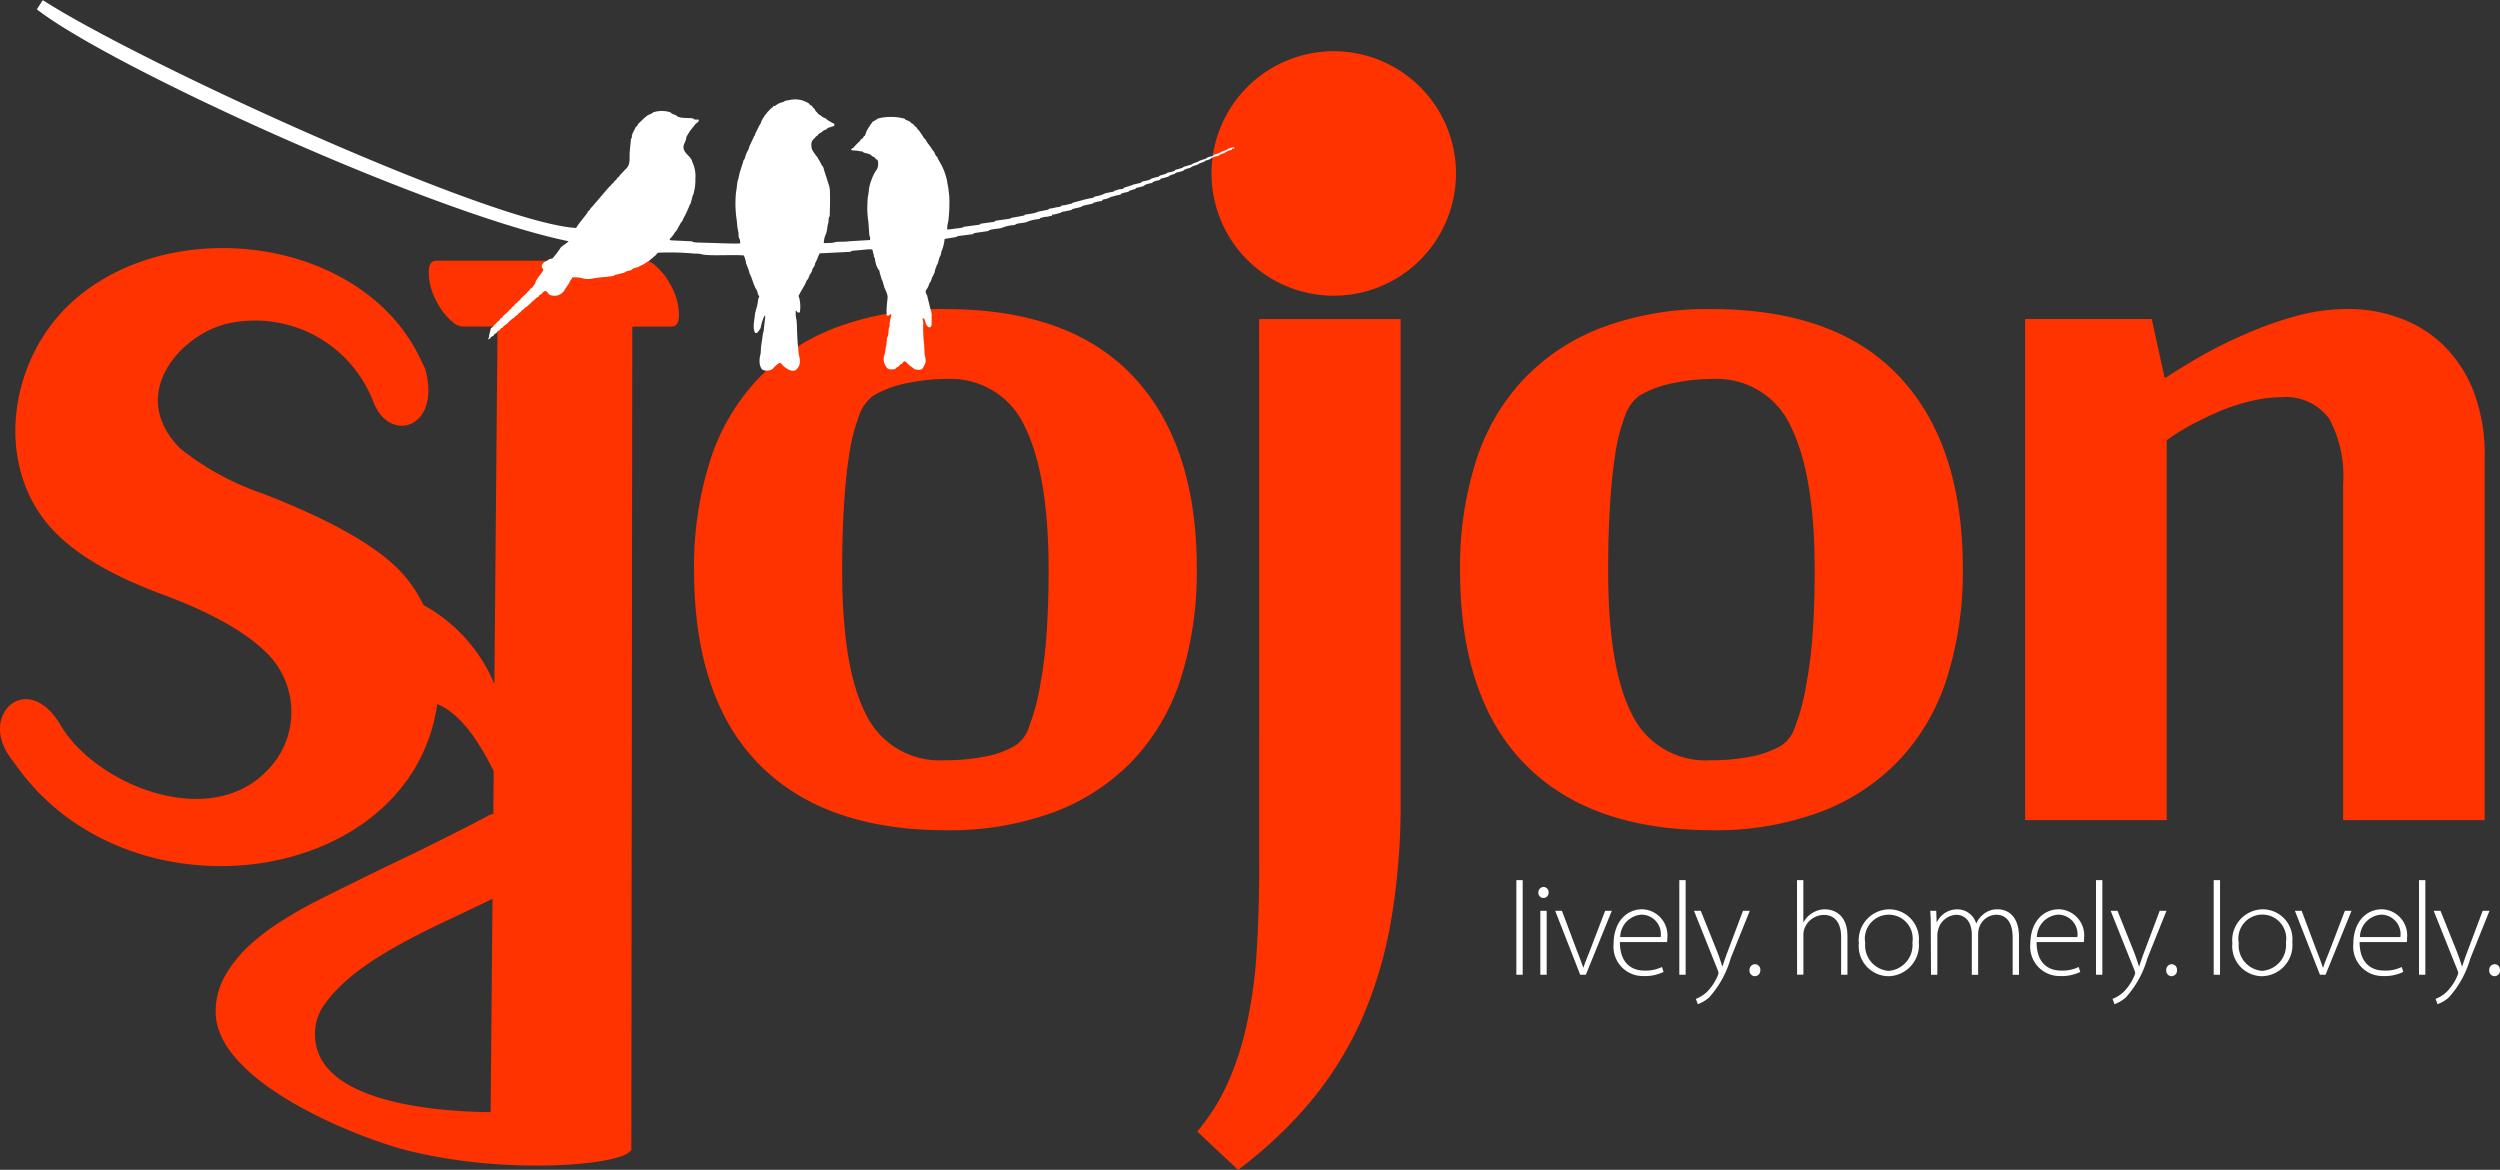 <svg xmlns="http://www.w3.org/2000/svg" width="158.017" height="73.941" viewBox="0 0 158.017 73.941"><rect x="0" y="0" width="158.017" height="73.941" fill="#333333" stroke="none"/><g id="Group_1715" data-name="Group 1715" transform="translate(-6933 -7271.943)"><path id="Path_2723" data-name="Path 2723" d="M3350.045,1290.769a4.578,4.578,0,0,0-.7-.789,1.056,1.056,0,0,0-.649-.322h-13.218c-.315,0-.472.24-.472.717a3.593,3.593,0,0,0,.224,1.253,4.878,4.878,0,0,0,.543,1.075,4,4,0,0,0,.7.789,1.1,1.1,0,0,0,.661.323h2.218l-.2,22.593a10.133,10.133,0,0,0-4.477-4.986,8.628,8.628,0,0,0-1.3-1.957c-1.962-2.212-6.045-3.99-8.857-5.091a17.222,17.222,0,0,1-5.214-2.843c-3.458-3.468.12-7.292,3.026-7.91a7.993,7.993,0,0,1,9.188,5c1.064,2.65,4.3,1.573,3.26-2.138l-.341-.705c-3.664-7.566-15.534-9.159-21.839-3.641-4.075,3.567-5.146,10.277-1.495,14.377,1.731,1.944,4.545,3.294,7.044,4.227l.015.005.093.032c1.963.734,4.862,1.977,6.595,3.756a5.243,5.243,0,0,1-.1,7.386c-3.682,3.781-10.873.816-13.043-2.956-2.061-3.422-5.078-.672-3.224,1.99l.541.743c7.29,10.014,24.9,7.412,26.516-4.018,1.342.54,2.507,2.094,3.569,4.236l-.024,2.714a.664.664,0,0,0-.365.131q-2.713,1.425-5.43,2.725t-5.542,2.725q-1.054.543-2.161,1.253a13.689,13.689,0,0,0-2,1.546,7.885,7.885,0,0,0-1.469,1.867,4.528,4.528,0,0,0-.582,2.259c0,4.471,9.112,8.021,12.211,8.782,6.441,1.581,13.54.859,14.007-.015h.054l.061-52.084h2.476q.472,0,.472-.717a3.615,3.615,0,0,0-.224-1.254,4.6,4.6,0,0,0-.555-1.075m-11.124,52.7c-3.393-.033-11.1-.591-11.1-4.91a3.116,3.116,0,0,1,.39-1.571c1.945-3.232,7.538-5.341,10.83-7.011Z" transform="translate(3625.096 5998.767)" fill="#f30" fill-rule="evenodd"></path><path id="Path_2724" data-name="Path 2724" d="M3419.442,1297.268a18.915,18.915,0,0,0-6.893,1.158,13.345,13.345,0,0,0-4.981,3.28,13.508,13.508,0,0,0-3.016,5.191,22.091,22.091,0,0,0-1,6.858q0,8.076,4.086,12.26,4.1,4.182,11.8,4.192a18.932,18.932,0,0,0,6.893-1.158,13.35,13.35,0,0,0,4.981-3.281,13.519,13.519,0,0,0,3.016-5.19,22.254,22.254,0,0,0,1-6.91q0-7.867-4.016-12.137-4-4.262-11.874-4.262m6.4,20.45a27.778,27.778,0,0,1-.42,3.385,12.893,12.893,0,0,1-.667,2.491,2.26,2.26,0,0,1-.895,1.263,6.049,6.049,0,0,1-1.946.7,12.973,12.973,0,0,1-2.525.227,5.167,5.167,0,0,1-4.981-2.93q-1.5-2.919-1.492-9.155,0-2,.106-3.841c.071-1.228.176-2.35.333-3.35a11.646,11.646,0,0,1,.614-2.455,2.7,2.7,0,0,1,.895-1.3,6.592,6.592,0,0,1,2.157-.806,12.161,12.161,0,0,1,2.526-.263,5.127,5.127,0,0,1,4.91,3c1,2.016,1.509,5.034,1.509,9.068,0,1.385-.036,2.7-.123,3.963" transform="translate(3573.317 5994.211)" fill="#f30" fill-rule="evenodd"></path><path id="Path_2725" data-name="Path 2725" d="M3476.818,1333.143c0,1.982-.053,3.805-.158,5.454a29.972,29.972,0,0,1-.6,4.49,18.807,18.807,0,0,1-1.176,3.718,12.9,12.9,0,0,1-1.982,3.192l2.579,2.42a27.344,27.344,0,0,0,4.612-4.349,22.717,22.717,0,0,0,3.193-5.139,26.988,26.988,0,0,0,1.859-6.226,43.486,43.486,0,0,0,.613-7.577v-30.483h-8.944Z" transform="translate(3535.772 5993.466)" fill="#f30" fill-rule="evenodd"></path><path id="Path_2726" data-name="Path 2726" d="M3615.351,1302.511a8.343,8.343,0,0,0-1.877-2.912,7.734,7.734,0,0,0-2.736-1.736,9.249,9.249,0,0,0-3.367-.6,12.327,12.327,0,0,0-3.227.438,22.685,22.685,0,0,0-3.175,1.123,30.371,30.371,0,0,0-2.841,1.4c-.86.508-1.614.948-2.228,1.369h-.1l-.808-3.7h-8v31.676h8.944v-24.011a15.737,15.737,0,0,1,1.7-1.052c.613-.317,1.246-.614,1.877-.877a13,13,0,0,1,1.894-.579,8.043,8.043,0,0,1,1.718-.21,3.424,3.424,0,0,1,3.071,1.333,7.651,7.651,0,0,1,.894,4.174v21.223h8.945v-22.959a11.166,11.166,0,0,0-.684-4.1" transform="translate(3474.012 5994.211)" fill="#f30" fill-rule="evenodd"></path><path id="Path_2727" data-name="Path 2727" d="M3525,1297.268a18.909,18.909,0,0,0-6.893,1.158,13.335,13.335,0,0,0-4.981,3.28,13.524,13.524,0,0,0-3.017,5.191,22.091,22.091,0,0,0-1,6.858q0,8.076,4.088,12.26t11.8,4.192a18.937,18.937,0,0,0,6.893-1.158,13.353,13.353,0,0,0,4.98-3.281,13.5,13.5,0,0,0,3.017-5.19,22.269,22.269,0,0,0,1-6.91q0-7.867-4.017-12.137-4-4.262-11.873-4.262m6.4,20.45a27.679,27.679,0,0,1-.42,3.385,12.913,12.913,0,0,1-.667,2.491,2.259,2.259,0,0,1-.895,1.263,6.048,6.048,0,0,1-1.947.7,12.974,12.974,0,0,1-2.526.227,5.167,5.167,0,0,1-4.98-2.93q-1.5-2.919-1.492-9.155,0-2,.106-3.841c.07-1.228.176-2.35.333-3.35a11.616,11.616,0,0,1,.614-2.455,2.7,2.7,0,0,1,.9-1.3,6.6,6.6,0,0,1,2.157-.806,12.154,12.154,0,0,1,2.525-.263,5.126,5.126,0,0,1,4.911,3c1,2.016,1.509,5.034,1.509,9.068,0,1.385-.035,2.7-.124,3.963" transform="translate(3516.175 5994.211)" fill="#f30" fill-rule="evenodd"></path><path id="Path_2728" data-name="Path 2728" d="M3482.588,1261.732a7.726,7.726,0,1,0,7.726,7.727,7.726,7.726,0,0,0-7.726-7.727" transform="translate(3534.714 6013.449)" fill="#f30" fill-rule="evenodd"></path><path id="Path_2729" data-name="Path 2729" d="M3359.552,1261.352c-.052.068-.036.081-.093.125a.677.677,0,0,0-.181.162c-.075.092-.064.036-.173.2-.061.09-.1.081-.151.193s-.052.052-.1.159l-.034.068c-.039.068-.022.008-.054.121-.041.142-.137.23-.183.354l-.169.342c-.038.064-.015.075-.051.147s-.033.027-.065.1a.561.561,0,0,1-.054.121l-.172.363a.947.947,0,0,0-.09.257,1.922,1.922,0,0,1-.123.242,1.852,1.852,0,0,0-.117.332c-.013.034-.011.042-.024.072s-.048.056-.067.093-.042.177-.08.265l-.174.543c-.021.108-.041.2-.064.306a1.146,1.146,0,0,1-.036.133.513.513,0,0,0-.037.14c-.038.255-.026.312-.085.615a7.142,7.142,0,0,0-.007,1.385c.018.226.059.4.073.636.019.294.075.422.092.631,0,.055,0,.124.008.173.017.166.1.089.095.429-.413.029-1.787-.037-2.312-.046-.862-.014-.539-.049-.785-.089l-1.1-.053c-.04,0-.11,0-.147-.005-.231-.027-.046-.138.02-.216l.147-.2c.075-.15.045-.076.146-.194l.249-.444c.036-.083.081-.093.136-.2a2.08,2.08,0,0,1,.111-.232,3.264,3.264,0,0,0,.223-.466,1.367,1.367,0,0,0,.1-.239c.042-.127.035-.048.065-.1l.114-.4c.027-.175.059-.138.085-.261a3.018,3.018,0,0,0,.116-.93,2.076,2.076,0,0,0-.177-1.039,1.03,1.03,0,0,1-.044-.128c-.122-.3-.529-.479-.528-.84,0-.218.122-.314.163-.528a.454.454,0,0,1,.093-.244c.035-.06.028-.056.063-.108a.566.566,0,0,0,.063-.111l.379-.477c.08-.083.23-.123.2-.279-.067,0-.145.007-.206,0-.183-.023-.049-.021-.143-.064-.15-.066-.835.019-1.023-.157-.085-.08-.24-.1-.346-.17l-.064-.058a.077.077,0,0,0-.018-.009.14.14,0,0,0-.039-.013,1.7,1.7,0,0,0-.942-.012c-.154.036-.056-.007-.132.062a1.261,1.261,0,0,1-.265.125c-.118.057-.1.092-.226.164l-.4.384c-.062.064-.03.061-.073.124-.031.044-.068.058-.1.1l-.1.194c0,.005-.007.012-.009.017l-.091.176c-.038.079,0,.079-.055.147.022.2-.015.119-.052.232l-.077.8c-.028.355.055.735-.176,1.007l-.433.454c-.091.134.007.039-.134.152-.094.076-.039.088-.131.164-.162.134-.062.056-.14.157-.043.056-.09.057-.151.143-.082.119-.062.065-.145.147l-1.084,1.267c-.129.118-.041.034-.127.166-.047.073-.089.054-.14.15a.525.525,0,0,1-.053.1l-.453.575a3.624,3.624,0,0,0-.222.329c-5.364-.324-27.294-10.3-33.708-14.4l-.378.578c4.612,3.611,24.876,12.866,33.609,14.659-.042.074-.446.332-.491.391a4.8,4.8,0,0,1-.349.484c-.12.119-.126.248-.314.234l-.094.048c-.123.074.057,0-.272.154l-.035.027a.245.245,0,0,0-.044.046l-.044.056c-.167.244.12.274.021.436-.157.259-.1.123-.265.376l-.145.2c-.139.272.037.074-.252.459-.052.07-.041.032-.1.073-.1.072-.03.042-.085.115s-.051,0-.171.173l-.363.343c-.051.065,0,.032-.075.1s-.053.016-.11.089c-.111.148-.081.064-.179.163-.031.031-.043.069-.071.1-.047.05-.06.035-.112.085s-.038.056-.072.1c-.091.11-.027-.025-.173.171l-.3.268c-.117.1-.035.137-.21.185-.062.183-.155.159-.23.259s-.019.045-.134.131c-.091.069-.043.089-.118.152s-.074,0-.136.13l-.1.426c-.006.2-.042.1-.056.229.175-.056.11-.108.238-.18.1-.057.045.008.114-.081.056-.072.012-.042.115-.107s.038-.018.1-.1.057-.05.123-.1c.1-.071.028-.03.094-.1.045-.05.088-.055.128-.089.131-.113-.072.013.227-.192l.113-.1.012-.013a.086.086,0,0,1,.012-.012.065.065,0,0,1,.012-.013,1.606,1.606,0,0,1,.292-.247c.119-.07.094-.107.228-.189.113-.07.025-.021.093-.1.04-.048.081-.053.128-.091.077-.064.016-.04.09-.108.034-.031.093-.053.132-.088.069-.063.012-.04.092-.1a1.237,1.237,0,0,0,.132-.09l.22-.2c.058-.05.033-.04.1-.1a1.483,1.483,0,0,0,.221-.194c.076-.084.061-.032.138-.085s.023-.044.084-.108.089-.042.135-.088c.091-.09.2-.283.358-.111.108.119.107.2.377.224a.73.73,0,0,0,.726-.37l.194-.293c.1-.123.1-.221.221-.365.063-.072.021,0,.059-.123a1.9,1.9,0,0,1,.723.073l.06.016a1.66,1.66,0,0,0,.56-.031,8.3,8.3,0,0,1,.837-.094c.115-.022.225-.03.345-.047.2-.028.095-.077.3-.107.16-.024.177-.052.317-.077.226-.042.146-.057.282-.114.09-.037.234-.054.312-.087.13-.055-.01-.024.1-.085s.284-.064.4-.141a.076.076,0,0,1,.014-.01c.1-.068.238-.1.306-.158l.243-.154c.12-.052.112-.1.232-.178.093-.061.067-.075.213-.181.115-.082.026-.088.2-.19a16.919,16.919,0,0,1,2.287.058,1.72,1.72,0,0,1,.472.043c.379.121,2.088.011,2.645.073a1.748,1.748,0,0,1,.146.515,5.032,5.032,0,0,1,.181.474,1.036,1.036,0,0,0,.123.323l.144.4c.011.028.023.072.031.092l.093.214c.045.128-.006,0,.046.082a.932.932,0,0,1,.126.324c.037.156.035.048.082.155-.01.133-.053.088-.075.261a2.552,2.552,0,0,1-.122.572l-.067.269c-.025.375-.187.929.019,1.225.163,0,.149-.071.243-.173a.522.522,0,0,0,.121-.291,2.9,2.9,0,0,1,.225-.65c.064.089.03.2.012.309l-.069.627c-.013.15-.046.152-.06.278l-.086.609c-.041.2-.026.443-.064.654a1.42,1.42,0,0,0-.039.605c.049.189.093.371.328.4a.7.7,0,0,0,.456-.081c.11-.066.011,0,.083-.087.042-.049.318-.314.4-.31.1.006.155.127.213.179.086.075.031,0,.068.061.042.019.41.365.719.215a.782.782,0,0,0,.258-.4,1.383,1.383,0,0,0-.057-.573c-.064-.617-.093-.893-.113-1.546-.007-.216-.012-.438-.031-.639a1.785,1.785,0,0,1-.049-.606c.073.026.073.122.17.122.14,0,.029.009.088-.029a2.323,2.323,0,0,0-.037-.888c-.059-.157-.06-.116.012-.243.037-.064.076-.151.112-.209l.232-.4c.049-.085.063-.161.107-.24s.08-.072.127-.189a.908.908,0,0,1,.093-.224c.206-.272.074-.253.211-.425a.425.425,0,0,0,.1-.216c.037-.16.049-.1.094-.224l.072-.151a.532.532,0,0,0,.021-.084l.108-.22,1.927-.095c.063-.016.034-.027.091-.051a.132.132,0,0,1,.06-.016l.8-.073c.069-.008.135-.013.208-.017l.17,0c.132.021.074.093.137.261.041.109.013.106.033.182.024.094-.009-.01.033.068.058.109.017.124.063.255a1.359,1.359,0,0,0,.177.486c.119.183.051-.013.094.219l.131.438c.031.056,0-.013.033.061.075.192.124.446.151.49l.07.15c.187.456.1.381.067.944a2.906,2.906,0,0,0,0,.633c.277,0,.142-.077.259-.11a.362.362,0,0,1-.006.233,1.6,1.6,0,0,0-.076.509c-.021.155-.045.094-.059.23-.01.1-.007.186-.023.286-.033.229-.037.132-.066.215-.038.109-.029.371-.071.525s-.042.341-.082.511a.837.837,0,0,0,.141.908c.109.134.295.088.515.077.08-.151.077-.068.2-.165s.02-.094.237-.181c0-.006.115-.235.254-.1a1.79,1.79,0,0,0,.395.343c.163.1.032.1.286.137.309.046.344-.057.441-.222.211-.364.061-.464.038-.837-.013-.229-.009-.407-.037-.628a8.016,8.016,0,0,1-.043-1.282l-.047-.277c.1,0,.115.02.14.1s.046.135.062.2c.013.1.053.118.1.18.135.174.249.077.274-.08l0-.661a1.6,1.6,0,0,0-.083-.353l-.2-.817c-.02-.088-.185-.236-.019-.426a.887.887,0,0,0,.139-.292c.042-.133.031-.057.091-.161s.082-.252.126-.32c.023-.037.007.011.039-.052a.7.7,0,0,0,.031-.091c.031-.079.044-.052.072-.155a.856.856,0,0,1,.065-.256c.029-.061.011,0,.037-.09.046-.169,0-.034.067-.139.042-.071.1-.4.174-.52s.042-.222.108-.354a2.759,2.759,0,0,0,.174-.733l.626-.1c.315-.043-.162-.039.607-.128.163-.019.286-.041.466-.06.274-.028-.071-.05.375-.11l.649-.093c.2-.045-.157-.051.606-.156a1.052,1.052,0,0,0,.323-.063,2.233,2.233,0,0,1,.666-.157,1.129,1.129,0,0,0,.117-.016c.132-.044-.036.013.075-.046.167-.087.6-.066.755-.175a2.817,2.817,0,0,1,.688-.149c.131-.034.018-.042.156-.085a1.779,1.779,0,0,1,.441-.068c.062-.049.117-.034.215-.046.062-.121-.016-.062.164-.092l.412-.107c.1-.068-.042,0,.061-.051l.536-.106c.14-.026.069-.052.179-.09l.421-.1c.28-.059-.118-.039.58-.179.488-.1.119-.066.384-.132a1.951,1.951,0,0,1,.447-.084c.052-.1-.029-.039.063-.087a.663.663,0,0,1,.143-.034c.414-.107.2-.112.465-.168.109-.024.139-.045.257-.068.544-.105.047-.043.373-.14.054-.016.061-.021.109-.035a1.275,1.275,0,0,0,.259-.06c.1-.053-.03-.021.1-.071l.325-.1c.156-.079-.122-.03.274-.113.485-.1.115-.119.7-.249.23-.051.065-.05.215-.108.3-.112.337-.033.434-.187a2.12,2.12,0,0,0,.347-.088c.242-.054.08-.049.264-.122s.186-.032.3-.12.15-.048.3-.1c.072-.026.1-.028.169-.05s.053-.034.083-.059a1.043,1.043,0,0,1,.328-.119c.146-.04.106-.076.258-.131.347-.124.141-.006.361-.15.05-.031,0-.006.072-.029s.078-.034.137-.055c.313-.1.046-.062.261-.126a.9.9,0,0,0,.288-.116c.086-.081-.035-.009.263-.12.057-.022.134-.029.18-.045a.129.129,0,0,0,.061-.036c.179-.139.281-.1.4-.189a.993.993,0,0,1,.343-.148c.133-.041.03.007.1-.093h.124v-.089l-.14.014a1.335,1.335,0,0,1-.129.055c-.292.085-.069.041-.245.118-.048.021-.085.029-.128.046-.124.048-.1.018-.2.088a2.022,2.022,0,0,1-.4.144c-.059.022-.02,0-.061.037-.135.114-.185.061-.386.152-.1.046-.008.022-.117.075a1.24,1.24,0,0,1-.132.043c-.473.149-.131.078-.525.21-.287.1-.135.069-.24.118l-.447.127c-.174.056.087.018-.375.156-.048.015-.139.029-.163.039-.136.052.069.06-.375.158-.032.007-.122.022-.145.031-.155.061.11.015-.385.155-.081.023-.074.008-.139.054s.054.016-.109.061a2.368,2.368,0,0,0-.438.128c-.1.073.07.016-.1.063-.088.024-.205.052-.3.071-.328.067-.094.059-.246.116l-.436.1c-.117.036-.024.005-.068.034l-.486.151c-.151.057,0,.013-.1.071-.07.046-.219.031-.312.062a.709.709,0,0,1-.141.048c-.208.047-.053.067-.258.106-.051.01-.1.015-.151.026-.086.017-.211.045-.3.067a1.543,1.543,0,0,1-.55.176c-.007,0-.039.008-.062.017-.14.049.082-.045-.036.014-.08.039-.023.049-.137.077a4.975,4.975,0,0,0-.647.145l-.521.139c-.147.03-.068.036-.125.069l-.437.1c-.061.013-.095.012-.152.022-.2.032-.027.074-.267.1-.209.026-.289.067-.451.087-.26.032-.077.051-.275.1-.094.022-.186.027-.29.055-.068.017-.248.043-.3.066l-.017.009-.014.01a2.919,2.919,0,0,1-.562.123c-.058.014-.1.012-.15.023-.156.035-.018.005-.106.061-.02.012-.557.107-.61.115-.282.047-.12.016-.29.084-.073.029-.869.113-.935.149s.048.058-.29.084l-.62.089c-.1.042.026.031-.117.068l-.781.105c-.35.027-.009.062-.588.121-.213.021-.42.069-.634.073a1.581,1.581,0,0,1,.063-.492,9.5,9.5,0,0,0,.067-1.6c-.02-.151-.039-.343-.058-.5-.021-.183-.064-.288-.081-.478a4.125,4.125,0,0,0-.317-.933l-.254-.457c-.063-.152.01-.044-.1-.166s-.09-.237-.211-.351l-.217-.319c-.058-.094-.075-.076-.135-.182l-.05-.077a.3.3,0,0,1-.049-.076c-.067-.126-.074-.086-.134-.157a4.989,4.989,0,0,0-.335-.5c-.117-.1-.045-.043-.121-.149-.036-.049-.1-.079-.141-.127s-.007-.014-.029-.043c-.054-.069-.056-.053-.126-.095-.18-.107.057-.048-.347-.214-.183-.075-.01-.056-.166-.1a3.375,3.375,0,0,0-1.558-.02c-.2.061-.1.061-.368.2-.115.059-.034.008-.072.066a3.456,3.456,0,0,0-.373.584c-.139.43-.067.154-.2.367-.077.126-.071.055-.153.14s0,.062-.125.148l-.278.282c-.091.132-.038.057-.146.13-.216.144.229.123.3.134s.163.031.232.04c.229.031.095.018.21.082a1.307,1.307,0,0,0,.219.055c.285.084.221.132.361.2.123.059.073.024.154.117.065.073.077.052.144.117a.821.821,0,0,1-.045.561,1.154,1.154,0,0,0-.07.1c-.039.056-.024.017-.057.093a2.4,2.4,0,0,0-.194.412,2.771,2.771,0,0,0-.189.671c-.03.432-.078.354-.09.808a5.6,5.6,0,0,0,.056,1.245l.058.8c.027.195.081.139.044.348l-1.36.082c-.061.03-.654.024-.774.039l-.181.041a.514.514,0,0,1-.176.022c-.142,0-.286.015-.428.007a1.314,1.314,0,0,1,.125-.553c.124-.331.063-.412.16-.727.026-.084,0-.395.088-.4.013-.529.03-1.015.013-1.548a1.34,1.34,0,0,0-.044-.367l-.308-.961c-.054-.14-.029-.211-.127-.317-.08-.086-.1-.213-.232-.4-.056-.077-.029-.081-.075-.147a2.544,2.544,0,0,1-.35-.507c-.132-.548.1-.6.2-.738.081-.116.076-.062.154-.138s-.006-.044.105-.118c.042-.028.089-.043.14-.08.085-.061.035-.048.121-.1a.833.833,0,0,1,.135-.062c.163-.069.058-.031.128-.092s.073-.028.157-.061c.226-.087.274-.049.276-.159-.027-.124.005-.048-.107-.107l-.338-.2c-.1-.08.033-.023-.106-.09-.322-.156-.133-.056-.29-.176a.266.266,0,0,0-.046-.028c-.211-.117-.093-.067-.193-.172a.775.775,0,0,1-.1-.09c-.042-.057-.019-.057-.059-.117s-.06-.055-.1-.1a.992.992,0,0,0-.073-.1c-.071-.073-.06-.03-.122-.077s-.012-.03-.074-.091a2.286,2.286,0,0,0-.246-.129,1.589,1.589,0,0,0-.954-.093c-.048.01-.271.044-.307.06-.1.046.035.027-.252.11-.318.094-.32.229-.474.22" transform="translate(3622.348 6017.27)" fill="#fff" fill-rule="evenodd"></path><path id="Path_2730" data-name="Path 2730" d="M3578.372,1381.658a.351.351,0,0,1,.345-.379.345.345,0,0,1,.337.379.356.356,0,0,1-.354.379.347.347,0,0,1-.328-.379m-3.081-3.757,1.061,2.645c.109.287.219.615.294.867h.017c.084-.243.186-.564.312-.892l.985-2.62h.43l-1.213,3.016a6.2,6.2,0,0,1-1.364,2.468,2.288,2.288,0,0,1-.708.421l-.125-.336a2.139,2.139,0,0,0,.707-.447,3.2,3.2,0,0,0,.674-1.019.53.53,0,0,0,.051-.177.58.58,0,0,0-.051-.177l-1.5-3.749Zm-1.357-1.937h.4v5.98h-.4Zm-3.755,3.917c0,1.289.7,1.8,1.541,1.8a2.346,2.346,0,0,0,1.12-.227l.1.311a2.651,2.651,0,0,1-1.271.261,1.853,1.853,0,0,1-1.887-2.03c0-1.347.775-2.19,1.82-2.19a1.647,1.647,0,0,1,1.575,1.828,1,1,0,0,1-.017.244Zm2.577-.32a1.235,1.235,0,0,0-1.2-1.415,1.444,1.444,0,0,0-1.356,1.415Zm-6.241-1.66.944,2.51c.159.4.286.742.4,1.078h.017c.109-.336.26-.69.412-1.078l.96-2.51h.421l-1.643,4.044h-.353l-1.585-4.044Zm-.589,1.98a1.963,1.963,0,0,1-1.937,2.156,1.9,1.9,0,0,1-1.853-2.08,1.955,1.955,0,0,1,1.912-2.148,1.884,1.884,0,0,1,1.878,2.072m-3.386.051a1.613,1.613,0,0,0,1.474,1.768,1.635,1.635,0,0,0,1.508-1.794,1.514,1.514,0,1,0-2.982.025m-1.583-3.967h.4v5.98h-.4Zm-3,5.694a.351.351,0,0,1,.345-.379.344.344,0,0,1,.336.379.356.356,0,0,1-.353.379.347.347,0,0,1-.328-.379m-3.083-3.757,1.062,2.645c.109.287.219.615.294.867h.017c.084-.243.185-.564.312-.892l.986-2.62h.429l-1.213,3.016a6.2,6.2,0,0,1-1.365,2.468,2.294,2.294,0,0,1-.708.421l-.126-.336a2.128,2.128,0,0,0,.708-.447,3.2,3.2,0,0,0,.673-1.019.508.508,0,0,0,.051-.177.554.554,0,0,0-.051-.177l-1.5-3.749Zm-1.356-1.937h.4v5.98h-.4Zm-3.756,3.917c0,1.289.7,1.8,1.542,1.8a2.347,2.347,0,0,0,1.12-.227l.1.311a2.648,2.648,0,0,1-1.271.261,1.852,1.852,0,0,1-1.886-2.03c0-1.347.775-2.19,1.82-2.19a1.648,1.648,0,0,1,1.575,1.828,1,1,0,0,1-.017.244Zm2.577-.32a1.236,1.236,0,0,0-1.2-1.415,1.444,1.444,0,0,0-1.357,1.415Zm-9.265-.69c0-.371-.008-.649-.033-.969h.379l.025.717h.017a1.421,1.421,0,0,1,1.315-.809,1.234,1.234,0,0,1,1.162.884h.016a1.514,1.514,0,0,1,.413-.547,1.36,1.36,0,0,1,.96-.337c.4,0,1.322.219,1.322,1.752v2.384h-.4V1379.6c0-.91-.354-1.448-1.053-1.448a1.17,1.17,0,0,0-1.061.8,1.425,1.425,0,0,0-.068.4v2.594h-.4v-2.527c0-.732-.345-1.263-1-1.263a1.25,1.25,0,0,0-1.119.91,1.37,1.37,0,0,0-.06.387v2.493h-.4Zm-.757,1.01a1.963,1.963,0,0,1-1.937,2.156,1.9,1.9,0,0,1-1.853-2.08,1.956,1.956,0,0,1,1.912-2.148,1.883,1.883,0,0,1,1.878,2.072m-3.386.051a1.613,1.613,0,0,0,1.475,1.768,1.635,1.635,0,0,0,1.507-1.794,1.513,1.513,0,1,0-2.982.025m-4.312-3.967h.4v2.662h.017a1.448,1.448,0,0,1,.548-.581,1.5,1.5,0,0,1,.817-.236c.379,0,1.406.194,1.406,1.7v2.434h-.4v-2.392c0-.733-.286-1.389-1.112-1.389a1.334,1.334,0,0,0-1.221.909,1.179,1.179,0,0,0-.051.4v2.468h-.4Zm-3,5.694a.351.351,0,0,1,.345-.379.344.344,0,0,1,.336.379.356.356,0,0,1-.353.379.347.347,0,0,1-.329-.379m-3.082-3.757,1.062,2.645c.11.287.219.615.294.867h.017c.084-.243.185-.564.311-.892l.986-2.62h.429l-1.213,3.016a6.183,6.183,0,0,1-1.364,2.468,2.3,2.3,0,0,1-.707.421l-.126-.336a2.132,2.132,0,0,0,.708-.447,3.217,3.217,0,0,0,.674-1.019.532.532,0,0,0,.051-.177.582.582,0,0,0-.051-.177l-1.5-3.749Zm-1.356-1.937h.4v5.98h-.4Zm-3.756,3.917c0,1.289.7,1.8,1.541,1.8a2.349,2.349,0,0,0,1.12-.227l.1.311a2.651,2.651,0,0,1-1.271.261,1.853,1.853,0,0,1-1.888-2.03c0-1.347.776-2.19,1.82-2.19a1.648,1.648,0,0,1,1.575,1.828.991.991,0,0,1-.018.244Zm2.577-.32a1.234,1.234,0,0,0-1.2-1.415,1.443,1.443,0,0,0-1.356,1.415Zm-6.24-1.66.943,2.51c.16.4.287.742.4,1.078h.017c.109-.336.261-.69.412-1.078l.96-2.51h.421l-1.642,4.044h-.355l-1.583-4.044Zm-.842-1.154a.33.33,0,0,1-.337.346.324.324,0,0,1-.312-.346.346.346,0,0,1,.329-.353.334.334,0,0,1,.32.353m-.523,1.154h.4v4.044h-.4Zm-1.516-1.937h.4v5.98h-.4Z" transform="translate(3511.964 5951.609)" fill="#fff"></path></g></svg>